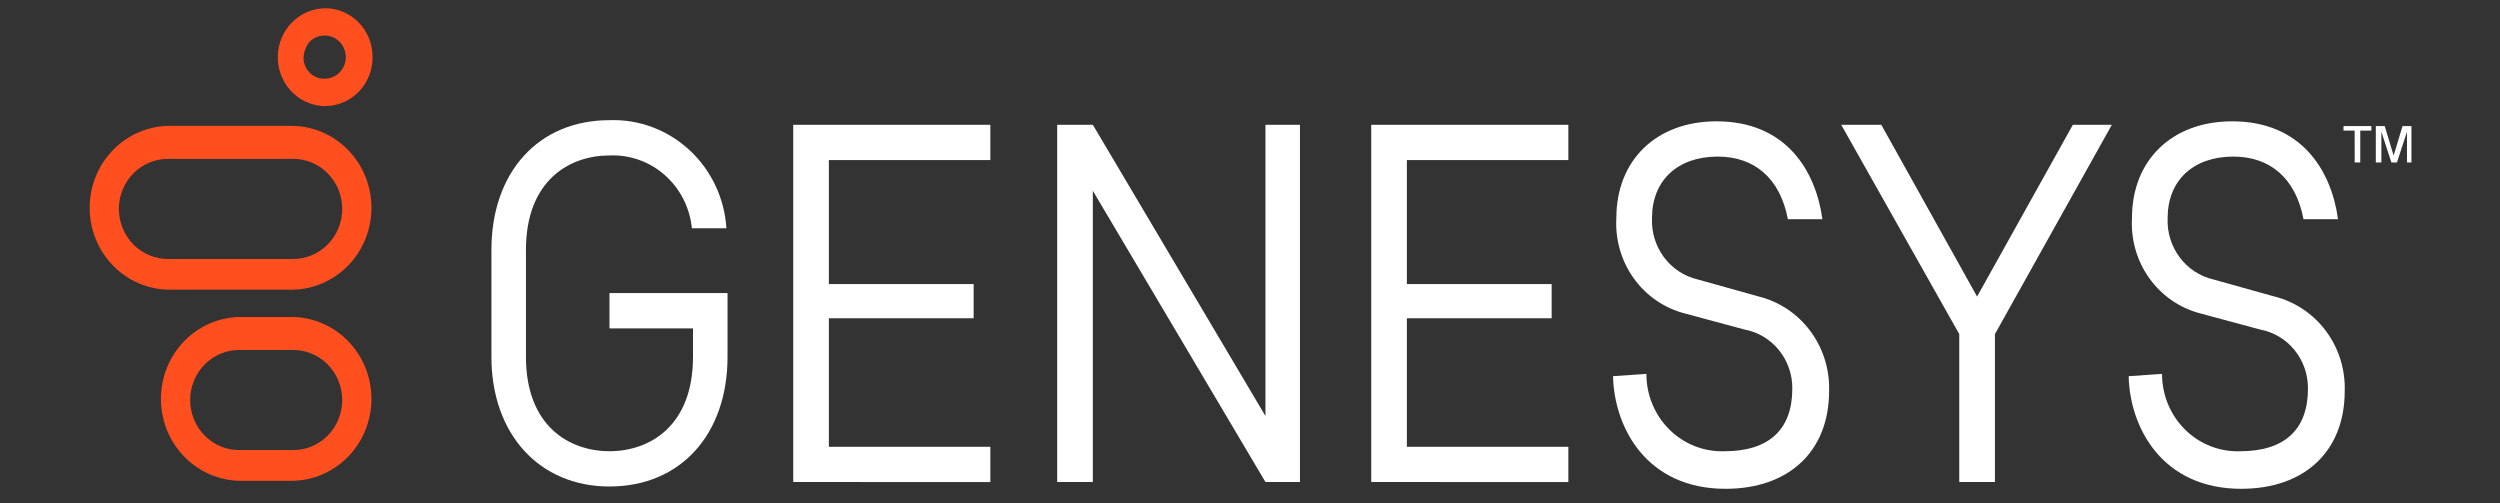<svg width="144" height="29" viewBox="0 0 144 29" fill="none" xmlns="http://www.w3.org/2000/svg">
<rect x="0" y="0" width="144" height="29" fill="#333333" stroke="none"/>
<path d="M135.628 7.524H134.986V7.262H136.59V7.524H135.951V9.359H135.63L135.628 7.524Z" fill="white"/>
<path d="M137.745 9.359L137.167 7.589V9.359H136.847V7.262H137.36L137.873 8.963L138.386 7.262H138.899V9.359H138.642V7.589L138.064 9.359H137.745Z" fill="white"/>
<path d="M18.7 2.045C19.023 2.045 19.333 2.176 19.562 2.41C19.79 2.644 19.919 2.96 19.919 3.291C19.919 3.621 19.79 3.937 19.562 4.171C19.333 4.405 19.023 4.536 18.7 4.536H18.636C18.332 4.526 18.044 4.399 17.83 4.18C17.615 3.96 17.491 3.666 17.481 3.356C17.491 3.025 17.603 2.705 17.802 2.443C17.915 2.315 18.053 2.213 18.209 2.146C18.363 2.078 18.531 2.045 18.7 2.05V2.045ZM18.7 0.477C17.989 0.493 17.312 0.788 16.81 1.301C16.307 1.814 16.017 2.505 16.001 3.231C15.984 3.956 16.243 4.66 16.722 5.196C17.201 5.732 17.864 6.059 18.573 6.108H18.701C19.064 6.111 19.424 6.04 19.76 5.9C20.096 5.759 20.401 5.551 20.658 5.289C20.914 5.027 21.117 4.715 21.255 4.372C21.393 4.029 21.462 3.661 21.459 3.29C21.462 2.919 21.392 2.551 21.255 2.208C21.117 1.865 20.914 1.553 20.657 1.291C20.4 1.029 20.095 0.822 19.759 0.681C19.423 0.541 19.063 0.47 18.7 0.473V0.477Z" fill="#FF4F1F"/>
<path d="M16.839 20.158C17.214 20.151 17.587 20.221 17.935 20.363C18.283 20.505 18.6 20.716 18.868 20.984C19.135 21.253 19.347 21.573 19.492 21.926C19.637 22.279 19.712 22.658 19.712 23.041C19.712 23.424 19.637 23.803 19.492 24.157C19.347 24.51 19.135 24.83 18.868 25.098C18.6 25.366 18.283 25.578 17.935 25.72C17.587 25.861 17.214 25.931 16.839 25.924H13.825C13.45 25.931 13.077 25.861 12.729 25.72C12.381 25.578 12.064 25.366 11.796 25.098C11.529 24.83 11.317 24.51 11.172 24.157C11.027 23.803 10.952 23.424 10.952 23.041C10.952 22.658 11.027 22.279 11.172 21.926C11.317 21.573 11.529 21.253 11.796 20.984C12.064 20.716 12.381 20.505 12.729 20.363C13.077 20.221 13.45 20.151 13.825 20.158H16.839ZM16.839 18.258H13.825C12.611 18.275 11.452 18.779 10.6 19.662C9.747 20.545 9.269 21.736 9.269 22.976C9.269 24.216 9.747 25.406 10.6 26.289C11.452 27.172 12.611 27.677 13.825 27.694H16.839C18.053 27.677 19.212 27.172 20.064 26.289C20.917 25.406 21.395 24.216 21.395 22.976C21.395 21.736 20.917 20.545 20.064 19.662C19.212 18.779 18.053 18.275 16.839 18.258Z" fill="#FF4F1F"/>
<path d="M16.84 9.15C17.215 9.144 17.587 9.213 17.935 9.355C18.284 9.497 18.601 9.708 18.868 9.977C19.136 10.245 19.348 10.565 19.493 10.918C19.638 11.271 19.712 11.65 19.712 12.033C19.712 12.416 19.638 12.796 19.493 13.149C19.348 13.502 19.136 13.822 18.868 14.09C18.601 14.359 18.284 14.57 17.935 14.712C17.587 14.854 17.215 14.923 16.84 14.917H9.72C9.345 14.923 8.972 14.854 8.624 14.712C8.276 14.57 7.959 14.359 7.691 14.09C7.424 13.822 7.212 13.502 7.067 13.149C6.922 12.796 6.847 12.416 6.847 12.033C6.847 11.65 6.922 11.271 7.067 10.918C7.212 10.565 7.424 10.245 7.691 9.977C7.959 9.708 8.276 9.497 8.624 9.355C8.972 9.213 9.345 9.144 9.72 9.15H16.84ZM16.84 7.25H9.72C8.506 7.267 7.347 7.772 6.495 8.655C5.642 9.538 5.164 10.728 5.164 11.968C5.164 13.208 5.642 14.399 6.495 15.281C7.347 16.164 8.506 16.669 9.72 16.686H16.84C18.054 16.669 19.212 16.164 20.065 15.281C20.918 14.399 21.395 13.208 21.395 11.968C21.395 10.728 20.918 9.538 20.065 8.655C19.212 7.772 18.054 7.267 16.84 7.25Z" fill="#FF4F1F"/>
<path d="M45.69 27.764V7.188H57.044V9.219H47.743V16.361H56.082V18.331H47.743V25.736H57.044V27.767L45.69 27.764Z" fill="white"/>
<path d="M78.982 27.764V7.188H90.337V9.219H81.036V16.361H89.375V18.331H81.036V25.736H90.337V27.767L78.982 27.764Z" fill="white"/>
<path d="M112.854 27.764V19.245L106.054 7.188H108.363L113.88 17.082L119.397 7.188H121.642L114.908 19.245V27.764H112.854Z" fill="white"/>
<path d="M74.878 27.764V7.188H72.89V23.963L62.947 7.188H60.894V27.764H62.947V10.988L72.89 27.764H74.878Z" fill="white"/>
<path d="M35.106 18.914H39.917V20.552C39.917 24.549 37.415 25.99 35.106 25.99C32.797 25.99 30.295 24.549 30.295 20.552V14.393C30.295 10.395 32.797 8.954 35.106 8.954C36.272 8.902 37.413 9.308 38.295 10.087C39.178 10.867 39.735 11.962 39.853 13.148H41.841C41.732 11.419 40.967 9.802 39.709 8.64C38.452 7.478 36.801 6.861 35.106 6.922C31 6.922 28.306 9.936 28.306 14.393V20.552C28.306 25.008 31.064 28.022 35.106 28.022C39.211 28.022 41.906 25.008 41.906 20.552V16.88H35.106V18.914Z" fill="white"/>
<path d="M94.833 21.536C94.831 22.133 94.947 22.724 95.174 23.274C95.4 23.824 95.733 24.322 96.152 24.738C96.571 25.154 97.068 25.479 97.613 25.695C98.158 25.91 98.74 26.011 99.323 25.992C101.889 25.992 103.237 24.747 103.237 22.388C103.246 21.578 102.973 20.792 102.469 20.168C101.964 19.544 101.259 19.123 100.479 18.98L97.079 18.063C95.891 17.766 94.842 17.052 94.115 16.046C93.388 15.04 93.03 13.806 93.102 12.558C93.102 9.216 95.411 6.988 98.876 6.988C102.853 6.988 104.585 9.806 104.97 12.624H102.982C102.533 10.265 101.053 9.019 98.94 9.019C96.631 9.019 95.156 10.396 95.156 12.557C95.119 13.369 95.362 14.167 95.842 14.814C96.323 15.461 97.011 15.914 97.786 16.096L101.314 17.081C102.496 17.378 103.541 18.08 104.277 19.07C105.012 20.06 105.393 21.277 105.356 22.519C105.356 25.992 103.047 28.155 99.39 28.155C94.831 28.155 92.975 24.617 92.911 21.668L94.833 21.536Z" fill="white"/>
<path d="M124.534 21.536C124.532 22.133 124.648 22.724 124.875 23.274C125.102 23.824 125.434 24.322 125.853 24.738C126.272 25.154 126.769 25.479 127.314 25.695C127.859 25.91 128.441 26.011 129.025 25.992C131.591 25.992 132.938 24.747 132.938 22.388C132.947 21.578 132.674 20.792 132.169 20.168C131.664 19.544 130.959 19.123 130.179 18.98L126.779 18.063C125.591 17.766 124.542 17.052 123.815 16.046C123.088 15.04 122.73 13.806 122.802 12.558C122.802 9.216 125.111 6.988 128.576 6.988C132.553 6.988 134.285 9.806 134.67 12.624H132.682C132.233 10.265 130.753 9.019 128.641 9.019C126.331 9.019 124.856 10.396 124.856 12.557C124.819 13.369 125.062 14.167 125.543 14.814C126.023 15.461 126.711 15.914 127.486 16.096L131.015 17.081C132.196 17.378 133.242 18.08 133.977 19.07C134.713 20.06 135.094 21.277 135.056 22.519C135.056 25.992 132.747 28.155 129.09 28.155C124.532 28.155 122.676 24.617 122.611 21.668L124.534 21.536Z" fill="white"/>
</svg>
